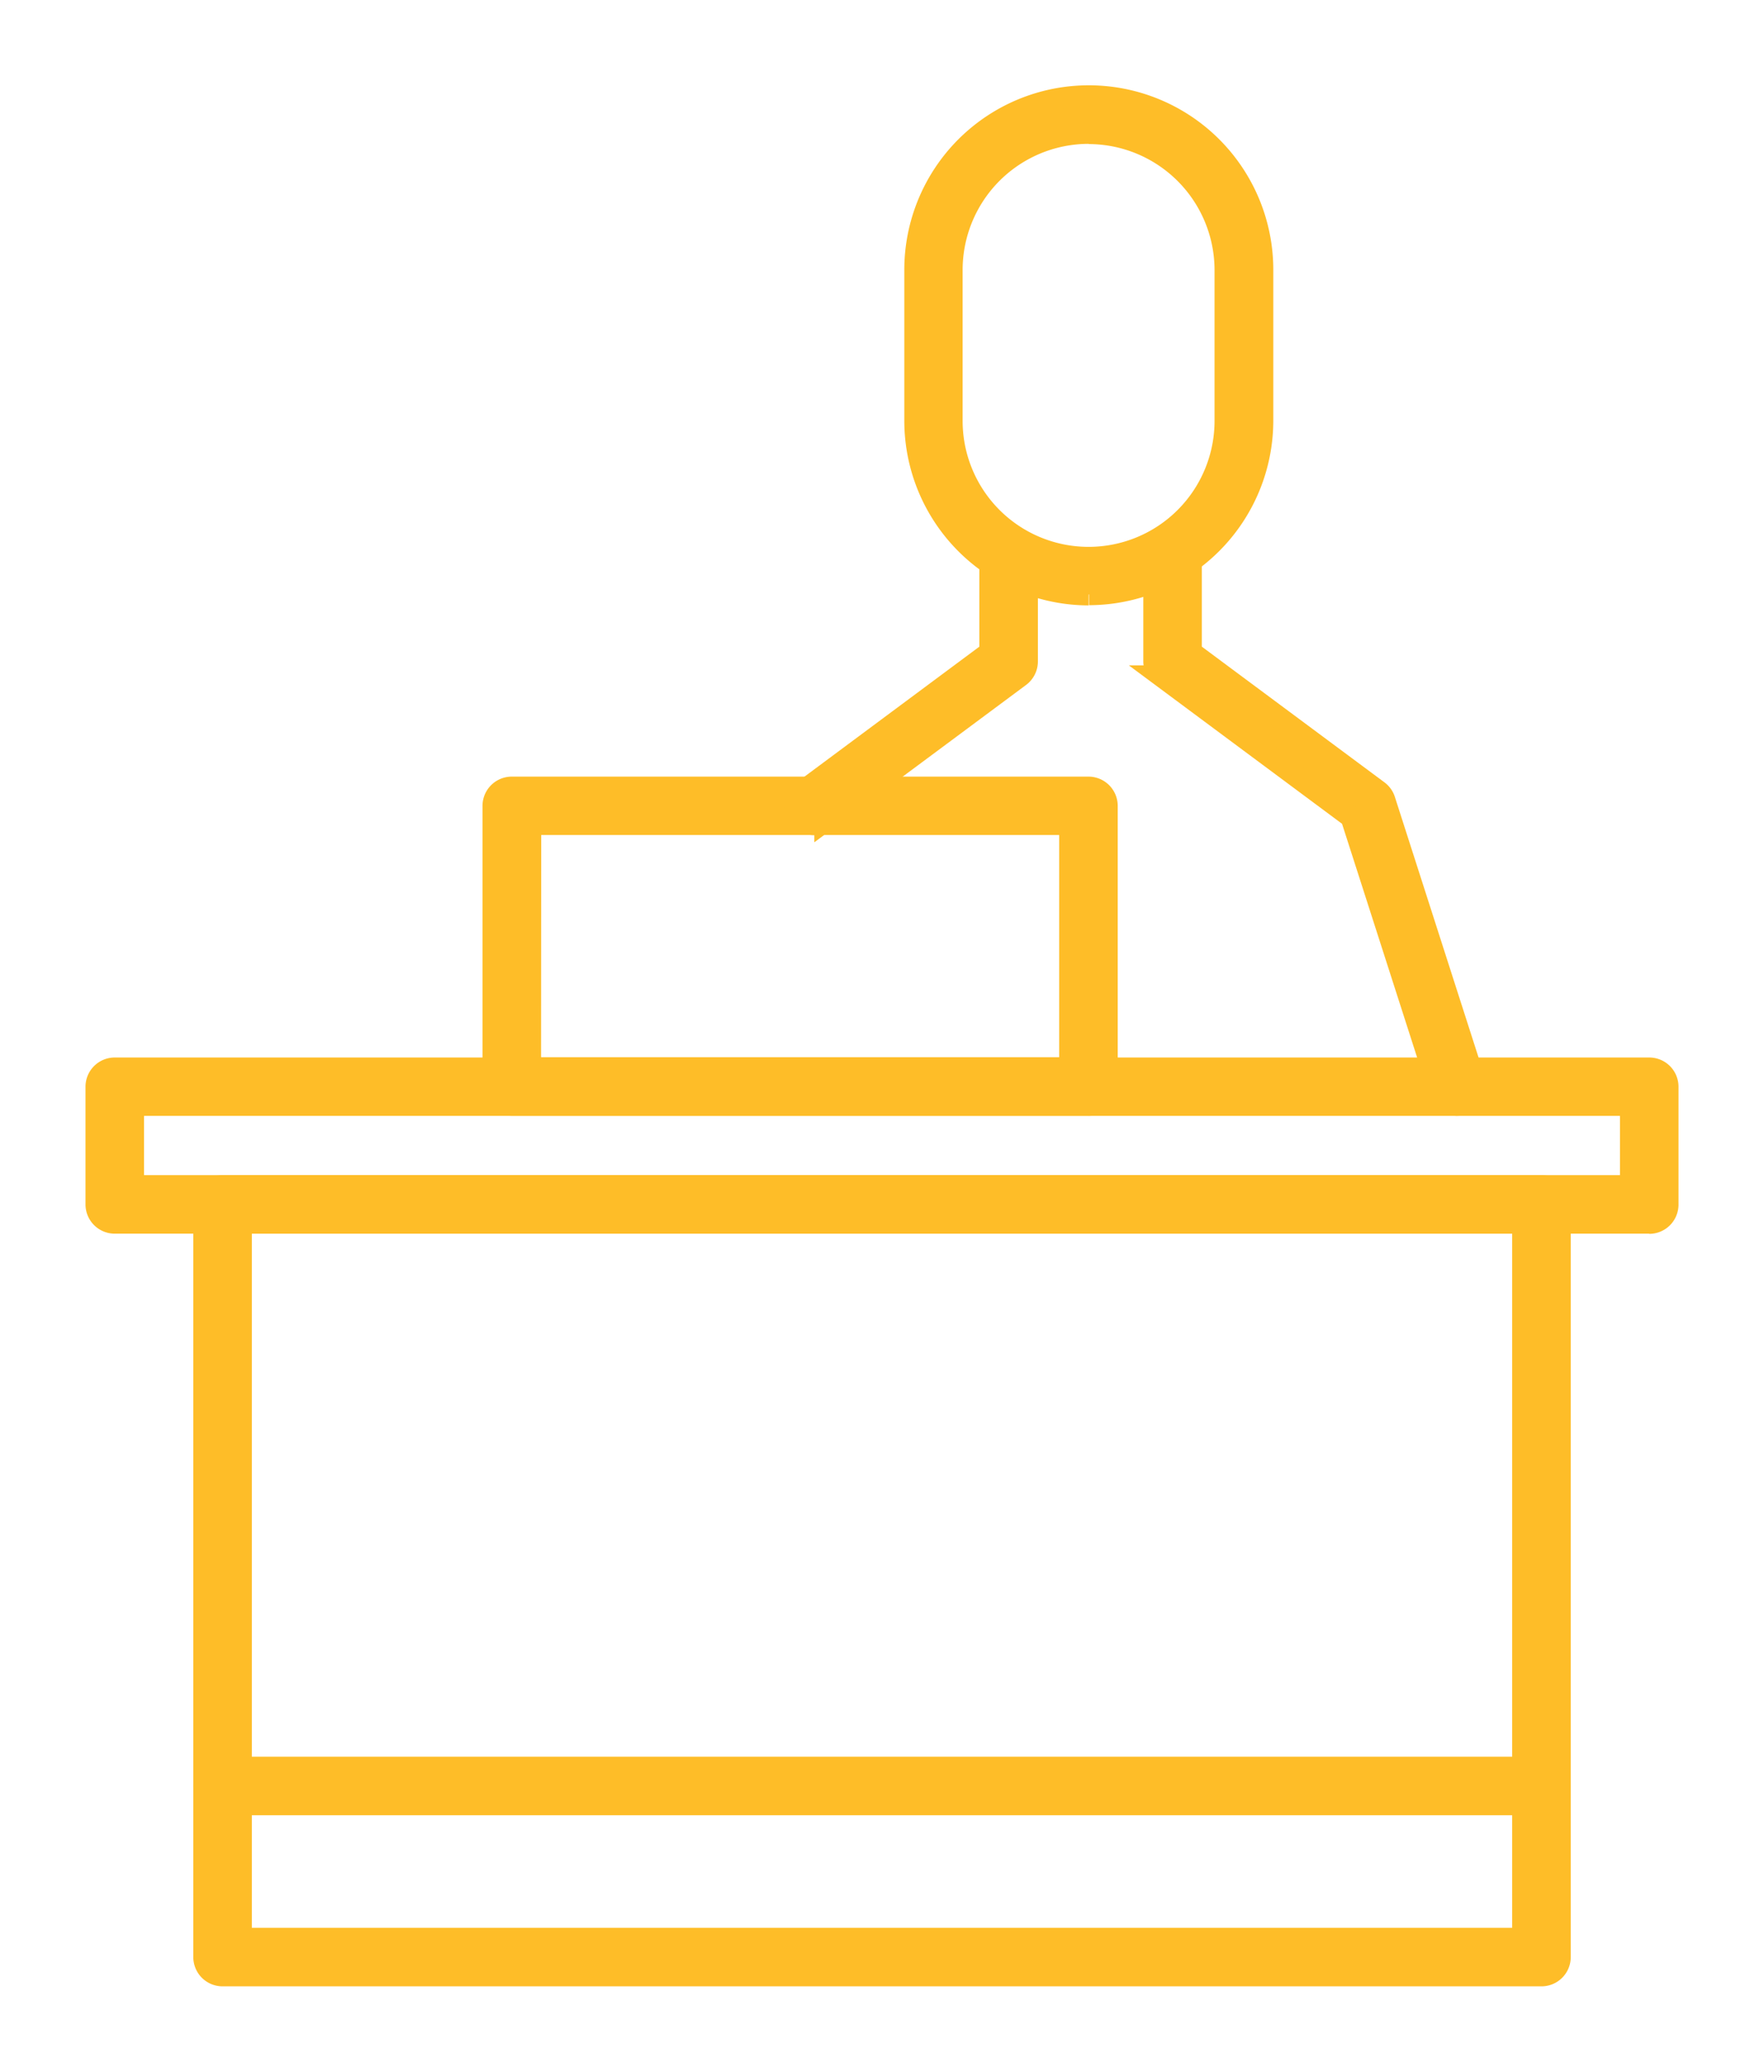 <?xml version="1.0" encoding="UTF-8"?> <svg xmlns="http://www.w3.org/2000/svg" xmlns:xlink="http://www.w3.org/1999/xlink" width="40.683" height="47.775" viewBox="0 0 40.683 47.775"><defs><clipPath id="clip-path"><rect id="Rectangle_137" data-name="Rectangle 137" width="40.683" height="47.775" fill="#febd28" stroke="#febd28" stroke-width="0.5"></rect></clipPath></defs><g id="Groupe_569" data-name="Groupe 569" transform="translate(2 2)"><g id="Groupe_568" data-name="Groupe 568" transform="translate(-2 -2)" clip-path="url(#clip-path)"><path id="Tracé_1753" data-name="Tracé 1753" d="M33.768,47.773H3.35a.425.425,0,0,1-.425-.425V29.992a.425.425,0,0,1,.425-.425H33.768a.425.425,0,0,1,.425.425V47.348a.425.425,0,0,1-.425.425m-29.993-.85H33.342V30.417H3.775Z" transform="translate(1.783 -2.22)" fill="#febd28" stroke="#febd28" stroke-width="0.5"></path><path id="Tracé_1754" data-name="Tracé 1754" d="M33.768,46.2H3.351a.425.425,0,0,1,0-.85H33.768a.425.425,0,1,1,0,.85" transform="translate(1.782 -4.592)" fill="#febd28" stroke="#febd28" stroke-width="0.5"></path><path id="Tracé_1755" data-name="Tracé 1755" d="M35.814,29.937H.425A.424.424,0,0,1,0,29.512V26.8a.424.424,0,0,1,.425-.425H35.814a.424.424,0,0,1,.425.425v2.716a.424.424,0,0,1-.425.425M.85,29.087H35.389V27.221H.85Z" transform="translate(2.222 -1.74)" fill="#febd28" stroke="#febd28" stroke-width="0.5"></path><path id="Tracé_1756" data-name="Tracé 1756" d="M24.5,26.076H11.2a.425.425,0,0,1-.425-.425V19.179a.425.425,0,0,1,.425-.425H24.5a.425.425,0,0,1,.425.425v6.473a.425.425,0,0,1-.425.425m-12.875-.85h12.45V19.6H11.629Z" transform="translate(0.603 -0.596)" fill="#febd28" stroke="#febd28" stroke-width="0.5"></path><path id="Tracé_1757" data-name="Tracé 1757" d="M26.222,11.488a4.009,4.009,0,0,1-4-4V4a4,4,0,1,1,8.01,0V7.483a4.009,4.009,0,0,1-4,4m0-10.638A3.159,3.159,0,0,0,23.067,4V7.483a3.155,3.155,0,0,0,6.31,0V4A3.159,3.159,0,0,0,26.222.85" transform="translate(-1.116 2.222)" fill="#febd28" stroke="#febd28" stroke-width="0.5"></path><path id="Tracé_1758" data-name="Tracé 1758" d="M19.408,18.592a.425.425,0,0,1-.254-.766l4.313-3.205V12.446a.425.425,0,1,1,.85,0v2.389a.426.426,0,0,1-.171.342l-4.485,3.332a.423.423,0,0,1-.253.084" transform="translate(-0.63 0.416)" fill="#febd28" stroke="#febd28" stroke-width="0.5"></path><path id="Tracé_1759" data-name="Tracé 1759" d="M35.7,25.065a.426.426,0,0,1-.405-.295l-2.038-6.343-4.375-3.251a.428.428,0,0,1-.172-.342V12.446a.425.425,0,1,1,.85,0v2.175l4.314,3.205a.422.422,0,0,1,.15.211l2.079,6.473a.424.424,0,0,1-.274.534.431.431,0,0,1-.129.02" transform="translate(-2.092 0.416)" fill="#febd28" stroke="#febd28" stroke-width="0.5"></path></g></g></svg> 